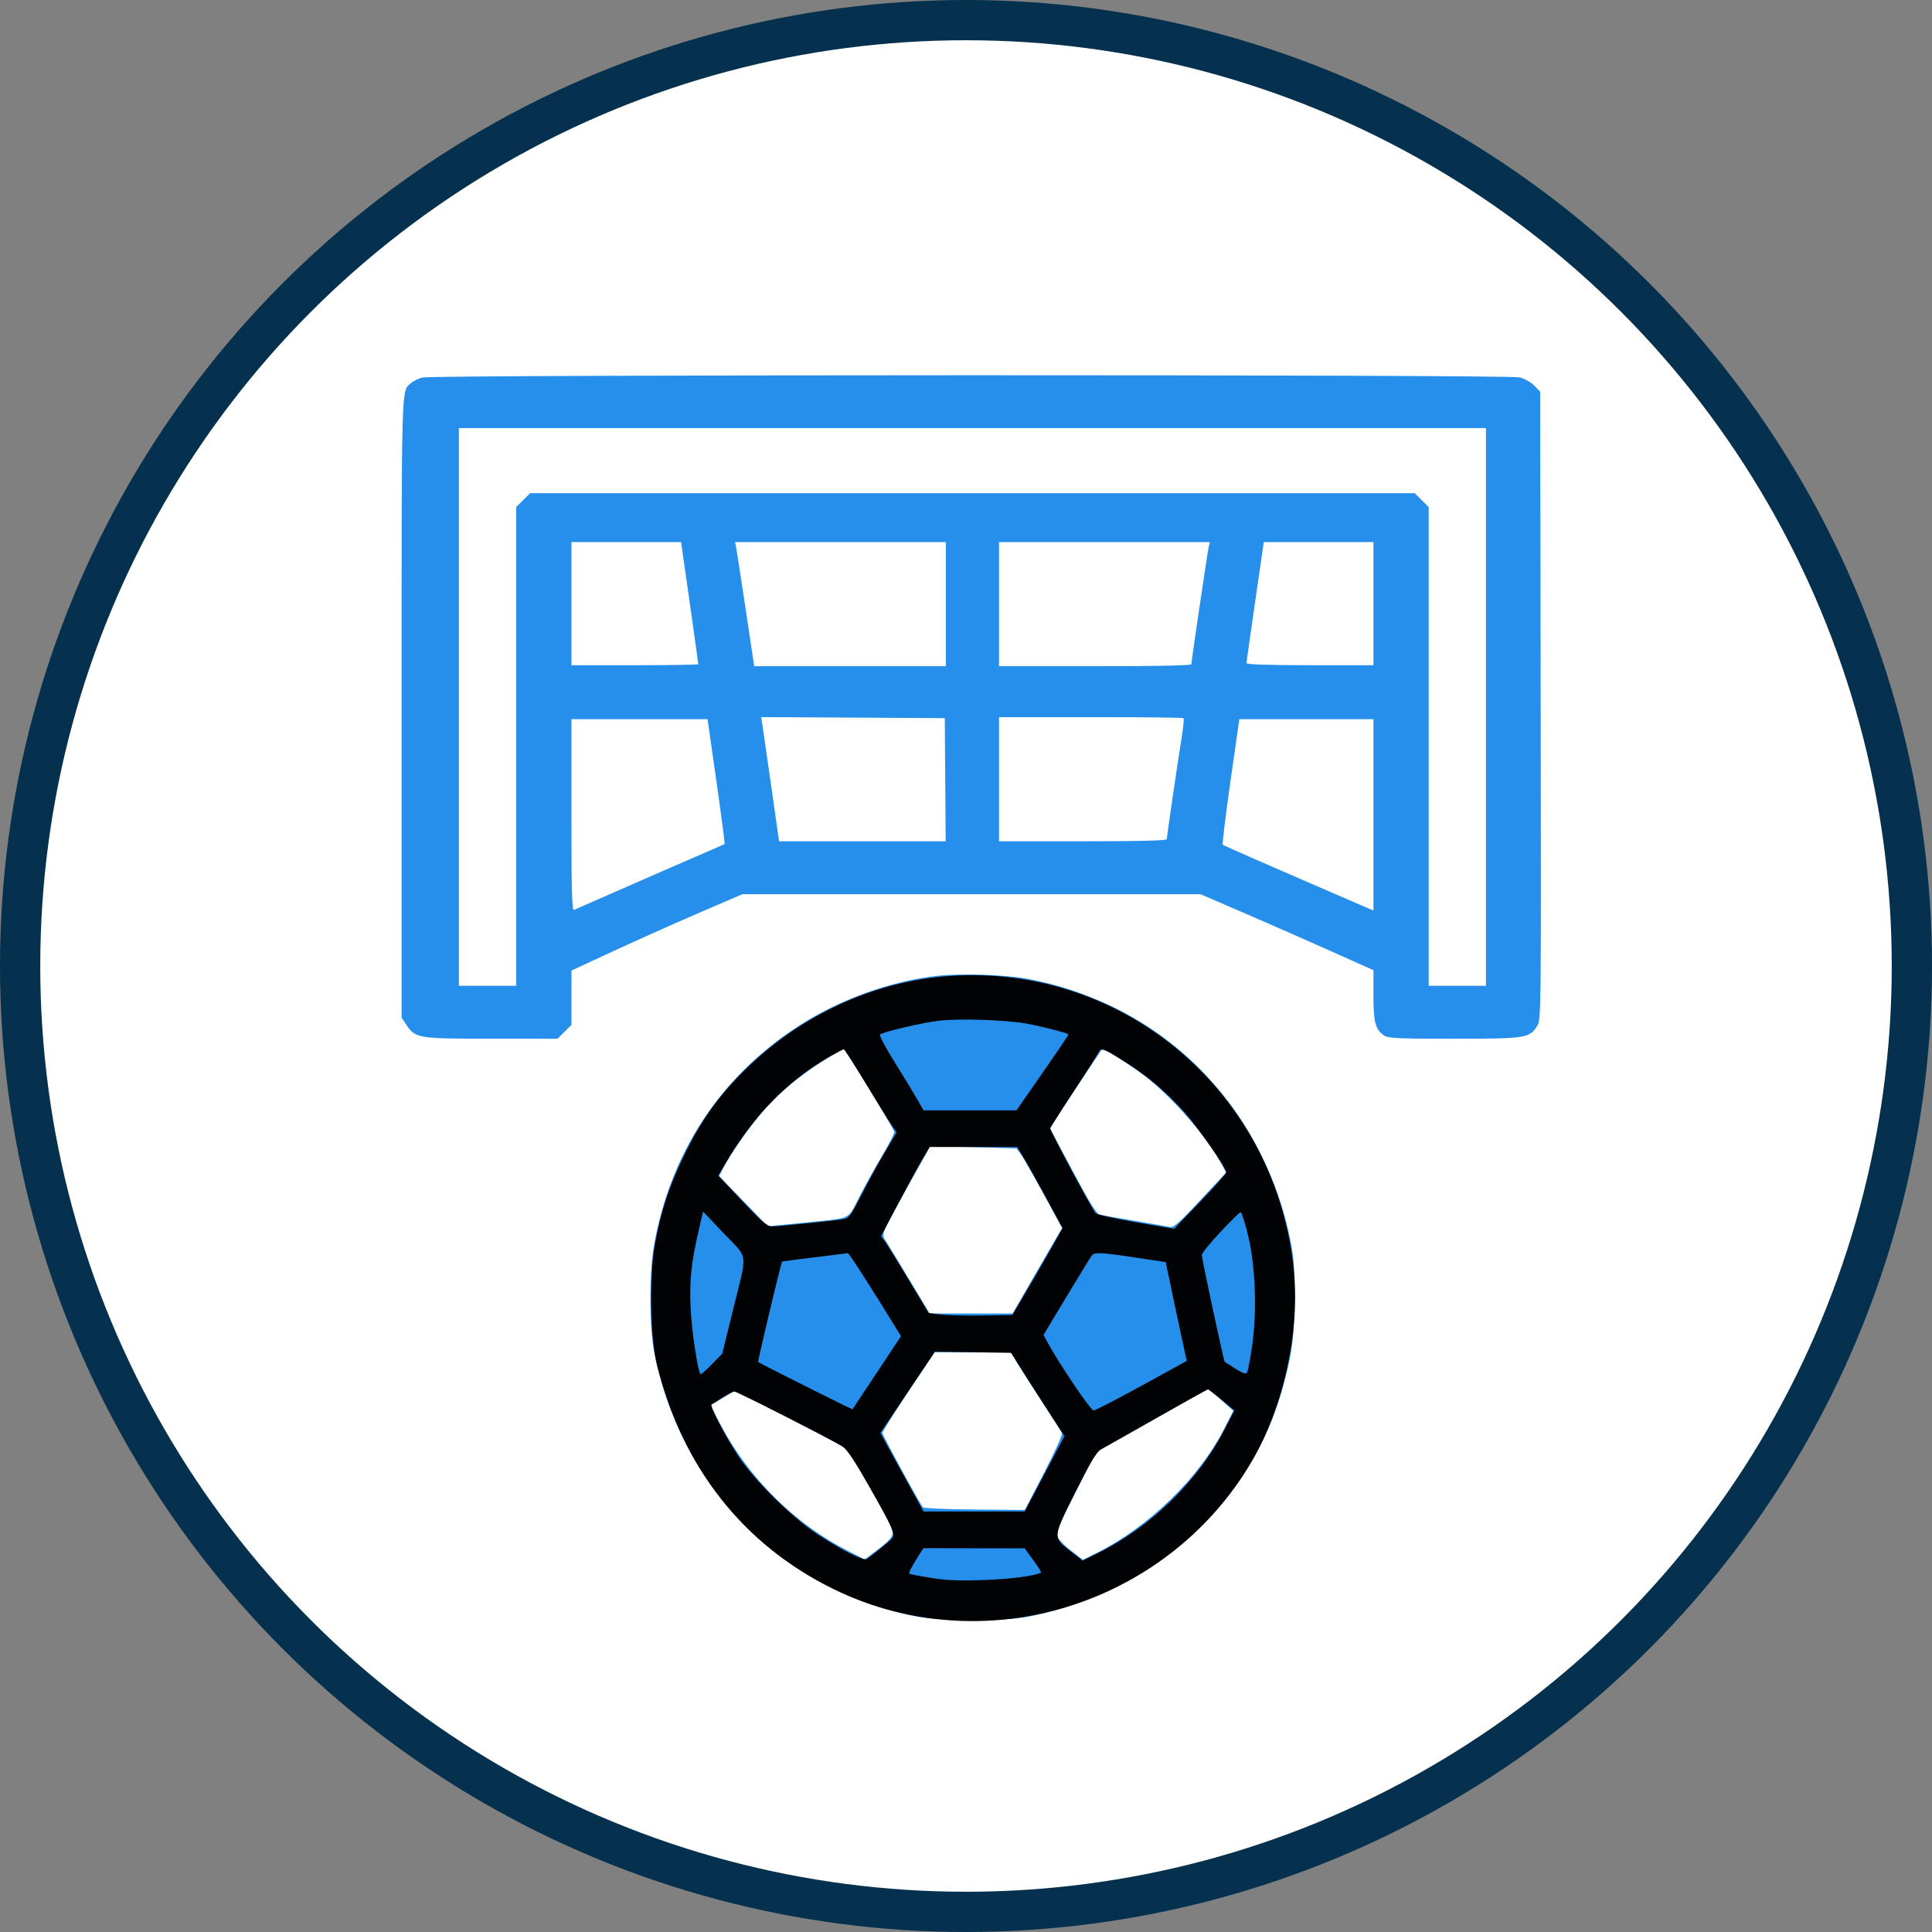 <svg width="48" height="48" viewBox="0 0 48 48" fill="none" xmlns="http://www.w3.org/2000/svg">
<rect x="0" y="0" width="48" height="48" fill="#808080" stroke="none"/>
<circle cx="24" cy="24" r="23.5" fill="white" stroke="#05314E"/>
<path fill-rule="evenodd" clip-rule="evenodd" d="M10.486 9.38C10.388 9.408 10.266 9.468 10.214 9.515C9.966 9.736 9.978 9.353 9.978 17.579V25.286L10.093 25.458C10.322 25.798 10.371 25.806 12.207 25.806L13.851 25.807L14.024 25.635L14.197 25.463L14.197 24.788L14.198 24.113L15.227 23.636C15.793 23.374 16.747 22.947 17.348 22.688L18.441 22.217H24.134H29.827L30.92 22.688C31.521 22.947 32.488 23.372 33.068 23.632L34.123 24.104V24.73C34.123 25.399 34.169 25.576 34.388 25.728C34.485 25.795 34.735 25.807 36.121 25.807C37.917 25.807 38.004 25.793 38.195 25.482C38.288 25.331 38.291 25.089 38.278 17.529L38.265 9.732L38.121 9.582C38.038 9.497 37.88 9.408 37.755 9.376C37.46 9.302 10.747 9.306 10.486 9.38ZM11.401 17.564V24.492H12.113H12.824V18.545V12.598L12.997 12.426L13.17 12.254H24.16H35.149L35.322 12.426L35.495 12.598V18.545V24.492H36.207H36.918V17.564V10.636H24.16H11.401V17.564ZM14.197 14.997V16.527H15.772C16.639 16.527 17.348 16.516 17.349 16.502C17.349 16.488 17.253 15.8 17.136 14.972L16.921 13.468H15.559H14.197L14.197 14.997ZM18.286 13.581C18.299 13.644 18.406 14.338 18.524 15.124L18.738 16.552H21.118H23.499V15.01V13.468H20.88H18.261L18.286 13.581ZM24.82 15.01V16.552H27.209C28.721 16.552 29.599 16.534 29.599 16.503C29.599 16.428 30.001 13.711 30.031 13.581L30.058 13.468H27.439H24.82V15.01ZM31.184 14.947C31.066 15.76 30.969 16.449 30.97 16.477C30.971 16.509 31.531 16.527 32.547 16.527H34.123V14.997V13.468H32.761H31.399L31.184 14.947ZM18.937 17.98C18.951 18.071 19.052 18.765 19.16 19.523L19.356 20.901L21.425 20.901L23.495 20.901L23.484 19.372L23.473 17.842L21.192 17.829L18.91 17.816L18.937 17.98ZM24.82 19.359V20.901H26.904C28.361 20.901 28.989 20.885 28.989 20.847C28.989 20.782 29.258 18.945 29.36 18.311C29.399 18.068 29.419 17.858 29.405 17.843C29.39 17.828 28.353 17.817 27.099 17.817H24.82V19.359ZM14.197 20.249C14.197 22.135 14.21 22.626 14.26 22.606C14.295 22.592 14.838 22.354 15.467 22.077C16.096 21.8 16.92 21.441 17.297 21.279C17.675 21.117 17.992 20.978 18.002 20.971C18.012 20.964 17.921 20.263 17.799 19.413L17.579 17.867H15.888H14.197V20.249ZM30.57 19.413C30.449 20.263 30.363 20.971 30.379 20.987C30.402 21.01 31.661 21.56 33.957 22.551L34.123 22.622V20.245V17.867H32.457H30.791L30.57 19.413ZM23.3 24.243C22.123 24.375 20.864 24.829 19.839 25.491C17.897 26.746 16.646 28.649 16.244 30.964C16.129 31.628 16.131 32.96 16.249 33.569C16.891 36.896 19.348 39.433 22.6 40.127C23.034 40.219 23.286 40.237 24.16 40.239C25.052 40.241 25.276 40.225 25.718 40.129C28.757 39.468 31.092 37.317 31.876 34.454C32.106 33.614 32.16 33.197 32.161 32.229C32.162 31.44 32.143 31.206 32.044 30.74C31.545 28.392 30.136 26.42 28.145 25.279C27.328 24.811 26.391 24.471 25.482 24.311C24.931 24.214 23.853 24.18 23.3 24.243ZM20.55 26.295C19.875 26.707 19.309 27.182 18.883 27.696C18.549 28.098 18.127 28.709 17.971 29.018L17.868 29.22L18.472 29.844L19.076 30.468L19.902 30.385C21.212 30.253 21.047 30.327 21.351 29.734C21.495 29.451 21.753 28.985 21.924 28.699C22.095 28.412 22.227 28.15 22.218 28.117C22.194 28.022 20.993 26.059 20.96 26.061C20.945 26.062 20.76 26.167 20.55 26.295ZM26.729 27.043L26.084 28.027L26.65 29.092C27.079 29.897 27.244 30.162 27.328 30.18C27.389 30.194 27.781 30.262 28.201 30.333C28.62 30.404 29.012 30.472 29.07 30.485C29.156 30.503 29.309 30.368 29.819 29.821L30.46 29.134L30.378 28.975C30.023 28.284 29.117 27.239 28.422 26.718C28.088 26.467 27.449 26.059 27.39 26.059C27.381 26.059 27.083 26.502 26.729 27.043ZM22.806 29.023C22.635 29.326 22.363 29.822 22.201 30.125C21.913 30.665 21.909 30.677 21.993 30.807C22.04 30.88 22.308 31.321 22.588 31.787L23.098 32.633H24.128H25.159L25.536 31.977C25.743 31.616 26.02 31.138 26.15 30.915L26.387 30.509L25.921 29.653C25.665 29.182 25.41 28.737 25.354 28.665L25.252 28.533L24.185 28.502L23.117 28.472L22.806 29.023ZM22.571 34.57C22.215 35.106 21.923 35.569 21.923 35.599C21.923 35.658 22.862 37.381 22.933 37.451C22.956 37.474 23.535 37.498 24.218 37.504L25.462 37.515L25.937 36.596C26.198 36.092 26.399 35.648 26.385 35.61C26.37 35.572 26.142 35.211 25.878 34.808C25.613 34.405 25.334 33.967 25.256 33.835L25.116 33.594L24.167 33.596L23.219 33.597L22.571 34.57ZM29.243 34.938C28.837 35.174 28.219 35.525 27.868 35.719L27.231 36.071L26.731 37.056C26.363 37.781 26.239 38.072 26.262 38.16C26.278 38.225 26.43 38.386 26.599 38.516L26.905 38.753L27.251 38.58C28.544 37.932 29.798 36.711 30.414 35.498L30.641 35.052L30.336 34.779C30.168 34.628 30.019 34.506 30.005 34.508C29.991 34.509 29.648 34.703 29.243 34.938ZM17.944 34.738L17.651 34.919L17.905 35.401C18.614 36.74 19.752 37.865 21.081 38.539L21.483 38.744L21.827 38.483C22.07 38.298 22.172 38.188 22.174 38.106C22.178 37.968 22.069 37.751 21.5 36.761C21.123 36.107 21.039 35.993 20.847 35.885C20.559 35.721 18.285 34.555 18.258 34.557C18.247 34.557 18.106 34.639 17.944 34.738Z" fill="#268FEC"/>
<path fill-rule="evenodd" clip-rule="evenodd" d="M23.6 24.247C21.713 24.376 19.881 25.22 18.489 26.6C17.847 27.236 17.42 27.836 17.011 28.674C16.623 29.468 16.406 30.131 16.266 30.947C16.126 31.762 16.154 33.239 16.322 33.911C16.958 36.454 18.451 38.359 20.675 39.463C22.676 40.457 25.033 40.543 27.141 39.7C28.828 39.026 30.227 37.818 31.125 36.261C31.889 34.937 32.29 33.11 32.149 31.602C31.736 27.189 27.97 23.95 23.6 24.247ZM23.306 25.362C22.887 25.415 21.924 25.641 21.863 25.702C21.841 25.723 22.002 26.028 22.22 26.378C22.439 26.728 22.691 27.143 22.782 27.3L22.946 27.586L24.1 27.586L25.254 27.586L25.508 27.221C26.364 25.991 26.558 25.705 26.543 25.695C26.481 25.655 25.896 25.505 25.534 25.436C25.011 25.338 23.816 25.298 23.306 25.362ZM20.58 26.27C19.558 26.864 18.723 27.72 18.047 28.865L17.845 29.208L18.441 29.839C18.921 30.347 19.064 30.47 19.175 30.47C19.33 30.47 20.686 30.332 20.941 30.291C21.093 30.266 21.13 30.217 21.41 29.671C21.577 29.346 21.84 28.866 21.995 28.607L22.276 28.134L22.133 27.924C22.054 27.808 21.767 27.343 21.494 26.891C21.222 26.439 20.983 26.069 20.964 26.069C20.944 26.069 20.771 26.16 20.58 26.27ZM27.298 26.139C27.283 26.178 27.006 26.612 26.682 27.104C26.358 27.595 26.093 28.015 26.093 28.036C26.093 28.103 27.149 30.075 27.221 30.142C27.258 30.177 27.712 30.279 28.23 30.368L29.171 30.53L29.819 29.855C30.175 29.484 30.467 29.155 30.467 29.125C30.469 29.023 29.772 28.022 29.444 27.654C28.944 27.095 28.458 26.689 27.82 26.298C27.42 26.052 27.34 26.029 27.298 26.139ZM22.896 28.839C22.786 29.026 22.514 29.525 22.292 29.945L21.888 30.711L21.992 30.853C22.05 30.932 22.316 31.361 22.584 31.808L23.071 32.62L23.374 32.659C23.54 32.68 24.008 32.691 24.414 32.684L25.151 32.671L25.436 32.19C25.592 31.926 25.873 31.441 26.06 31.113L26.4 30.515L26.011 29.797C25.797 29.402 25.543 28.948 25.447 28.788L25.272 28.497H24.184H23.096L22.896 28.839ZM17.38 30.475C17.173 31.363 17.126 31.792 17.158 32.494C17.183 33.057 17.336 34.073 17.407 34.143C17.417 34.153 17.542 34.042 17.684 33.897L17.944 33.632L18.199 32.595C18.578 31.059 18.603 31.297 17.991 30.652L17.467 30.1L17.38 30.475ZM30.32 30.609C30.066 30.88 29.858 31.137 29.858 31.181C29.858 31.271 30.403 33.813 30.427 33.834C30.436 33.842 30.556 33.919 30.695 34.006C30.887 34.126 30.956 34.148 30.984 34.098C31.005 34.062 31.06 33.772 31.107 33.454C31.234 32.59 31.192 31.441 31.006 30.685C30.93 30.372 30.847 30.116 30.824 30.116C30.801 30.116 30.574 30.338 30.32 30.609ZM20.649 31.187C20.44 31.212 20.079 31.256 19.849 31.286L19.43 31.341L19.376 31.538C19.284 31.877 18.823 33.832 18.834 33.838C18.948 33.91 21.173 35.024 21.18 35.014C21.186 35.005 21.459 34.593 21.788 34.098L22.385 33.198L22.27 33.01C21.705 32.083 21.092 31.129 21.064 31.135C21.046 31.139 20.859 31.162 20.649 31.187ZM27.125 31.191C27.098 31.226 26.817 31.685 26.5 32.211L25.925 33.167L26.012 33.327C26.314 33.884 27.1 35.048 27.171 35.043C27.215 35.04 27.754 34.761 28.369 34.424L29.486 33.811L29.388 33.368C29.334 33.124 29.217 32.571 29.126 32.141L28.962 31.357L28.227 31.246C27.363 31.115 27.191 31.106 27.125 31.191ZM22.55 34.592L21.873 35.601L22.082 35.983C22.197 36.193 22.439 36.632 22.619 36.959L22.946 37.553H24.202H25.457L25.571 37.338C25.634 37.22 25.857 36.798 26.066 36.401L26.446 35.679L26.093 35.136C25.899 34.838 25.601 34.373 25.43 34.102L25.12 33.611L24.174 33.596L23.228 33.582L22.55 34.592ZM28.739 35.226C28.053 35.614 27.428 35.969 27.35 36.013C27.242 36.075 27.088 36.334 26.716 37.074C26.147 38.208 26.148 38.189 26.609 38.55L26.896 38.774L27.321 38.563C28.598 37.928 29.769 36.781 30.413 35.534L30.667 35.041L30.353 34.779C30.18 34.635 30.026 34.518 30.011 34.519C29.997 34.52 29.424 34.838 28.739 35.226ZM17.953 34.722C17.827 34.803 17.704 34.877 17.68 34.885C17.617 34.908 18.016 35.682 18.351 36.187C18.74 36.773 19.677 37.7 20.29 38.105C20.881 38.495 21.447 38.783 21.529 38.735C21.63 38.677 22.095 38.299 22.158 38.225C22.25 38.116 22.197 37.992 21.624 36.981C21.234 36.293 21.043 36.005 20.931 35.937C20.594 35.732 18.304 34.569 18.245 34.572C18.21 34.573 18.079 34.641 17.953 34.722ZM22.82 38.654C22.648 38.926 22.572 39.077 22.594 39.099C22.605 39.11 22.841 39.155 23.119 39.201C23.505 39.264 23.82 39.277 24.44 39.256C25.119 39.233 25.782 39.144 25.862 39.065C25.873 39.054 25.786 38.916 25.669 38.757L25.457 38.467L24.199 38.466L22.94 38.464L22.82 38.654Z" fill="black" fill-opacity="0.986"/>
</svg>
